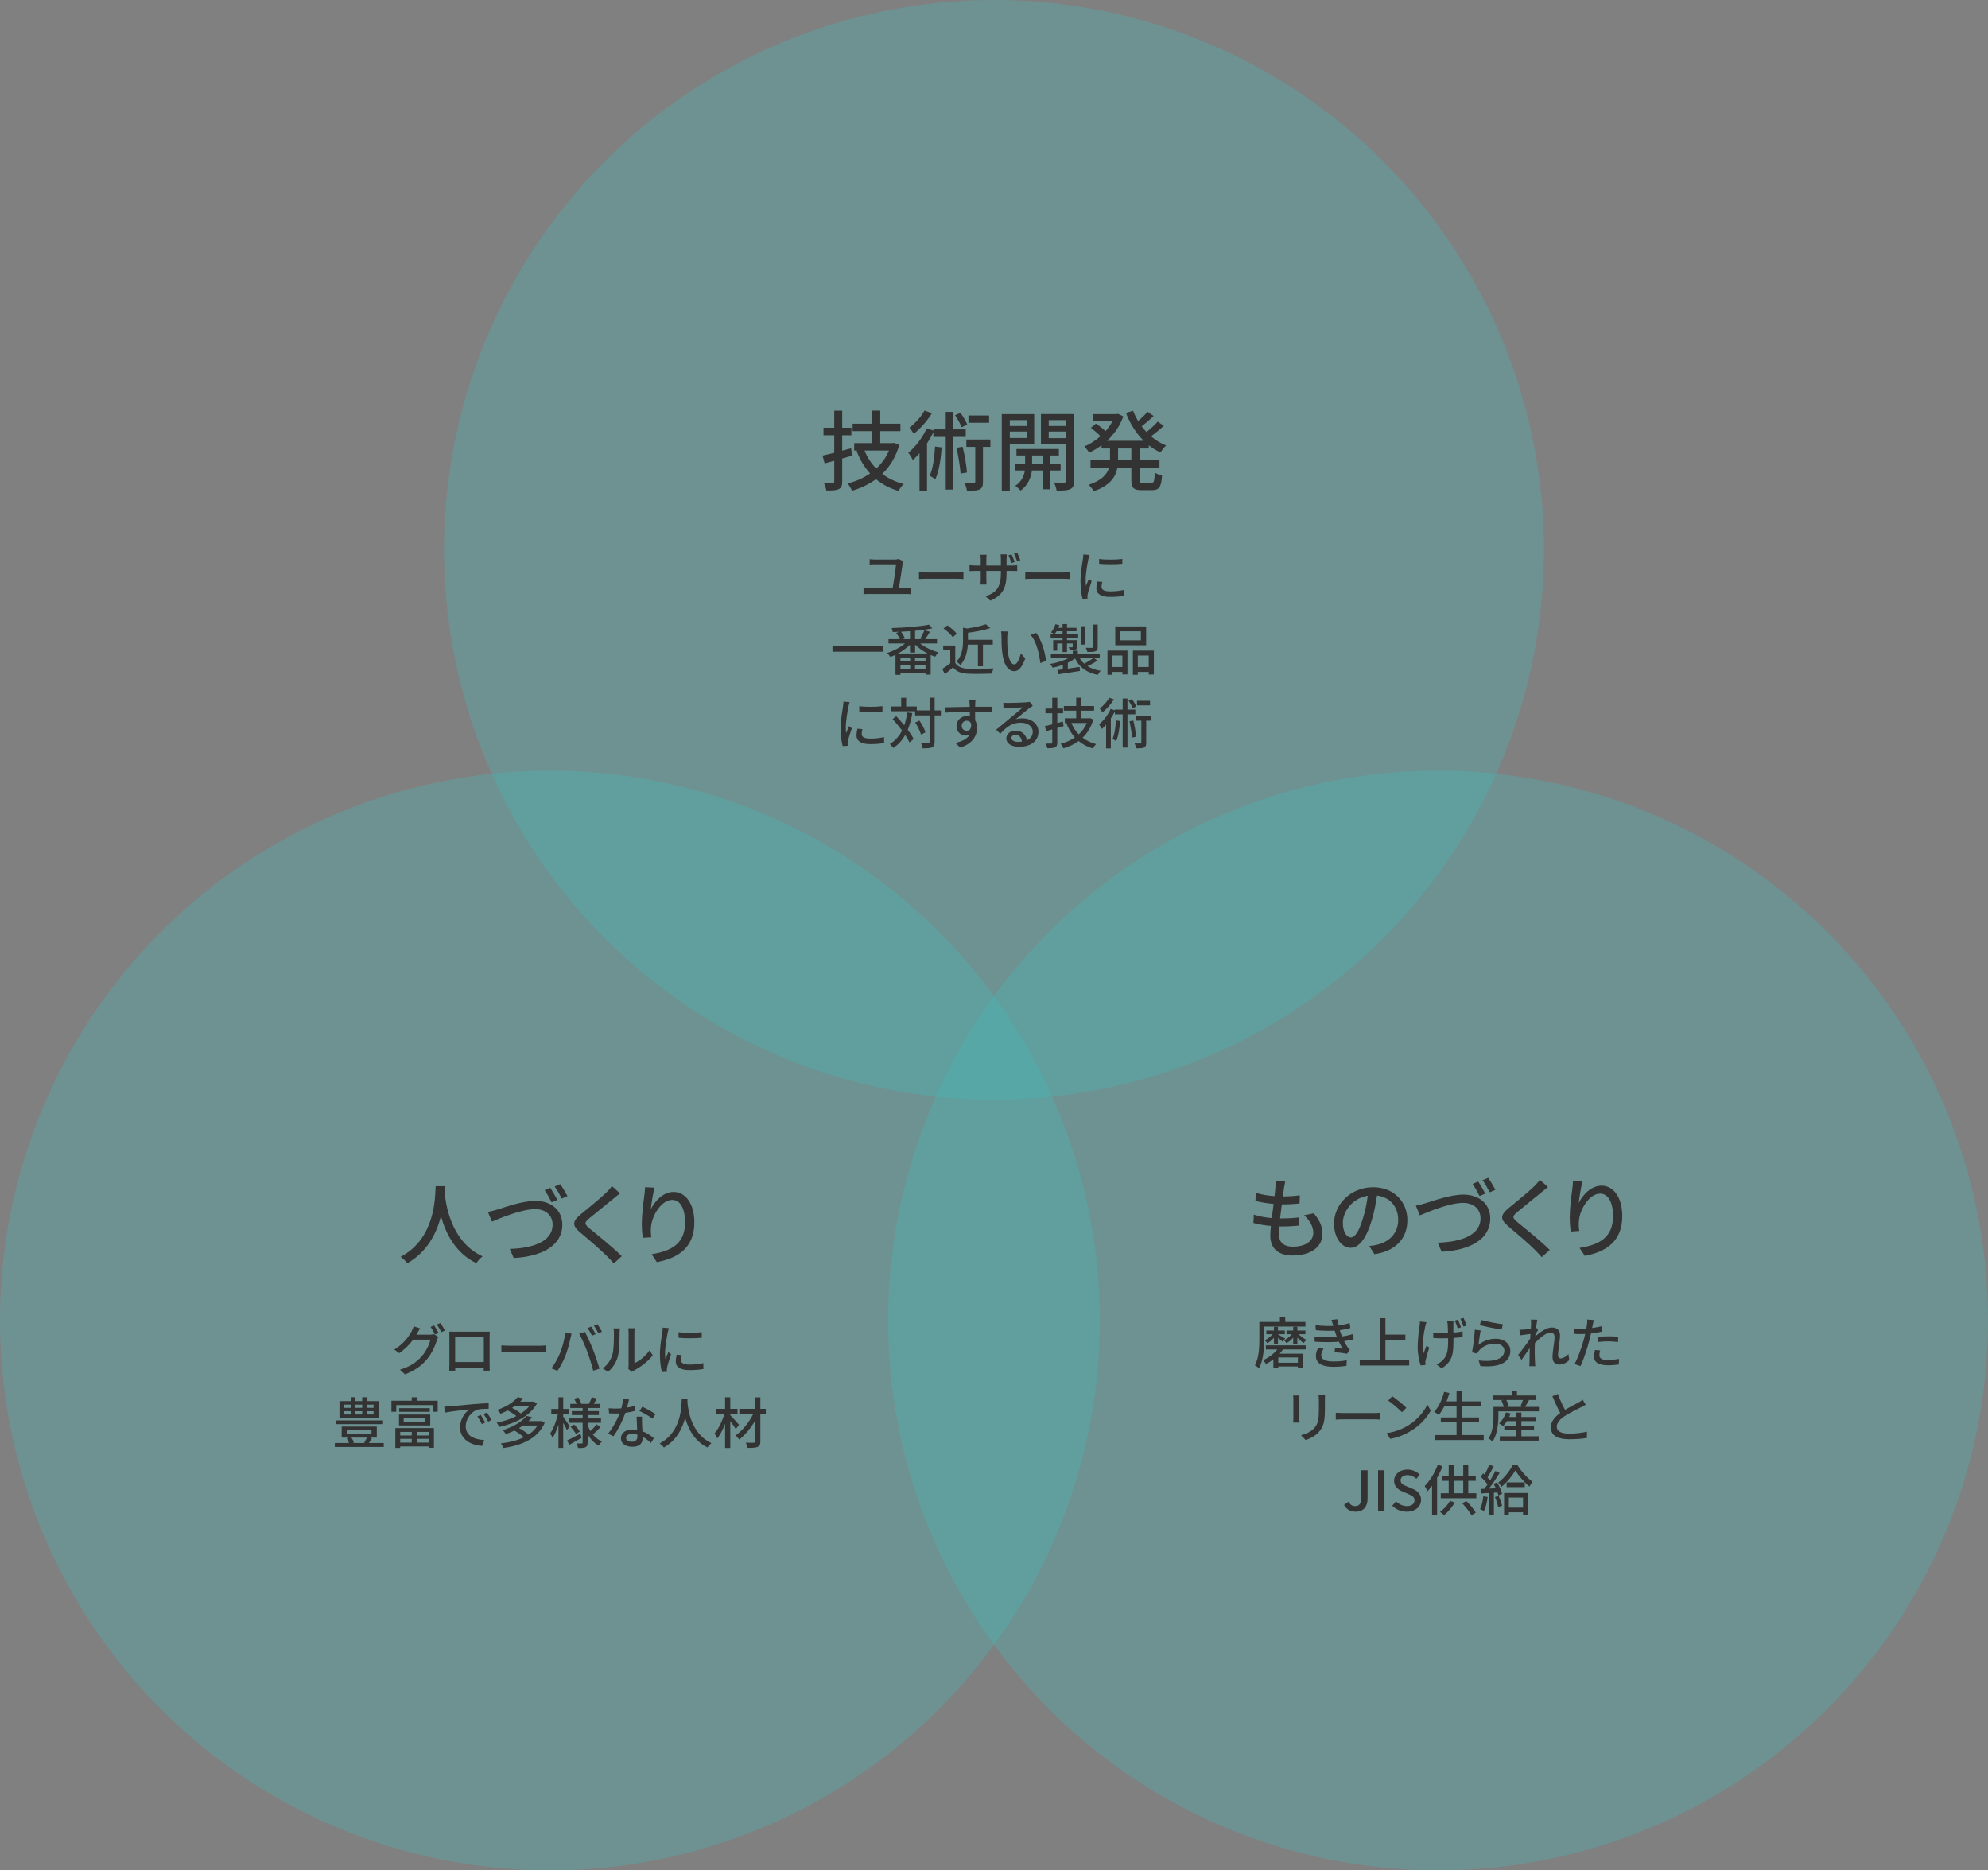 <?xml version="1.0" encoding="UTF-8"?>
<svg xmlns="http://www.w3.org/2000/svg" width="864" height="813" xmlns:xlink="http://www.w3.org/1999/xlink" version="1.1" viewBox="0 0 864 813">
  <rect x="0" y="0" width="864" height="813" fill="#808080" stroke="none"/>
  <defs>
    <clipPath id="clippath">
      <rect x="0" y="1100" width="1833" height="1262" fill="none"/>
    </clipPath>
    <linearGradient id="_名称未設定グラデーション_207" data-name="名称未設定グラデーション 207" x1="-12.446" y1="1547.963" x2="1470.52" y2="1547.963" gradientTransform="translate(91.272 18.947) rotate(.752)" gradientUnits="userSpaceOnUse">
      <stop offset="0" stop-color="#f9fcfe" stop-opacity=".075"/>
      <stop offset="1" stop-color="#c1c6c9"/>
    </linearGradient>
    <linearGradient id="_名称未設定グラデーション_206" data-name="名称未設定グラデーション 206" x1="-22.568" y1="1541.93" x2="1434.937" y2="1541.93" gradientTransform="translate(106.338 19.589) rotate(.875)" gradientUnits="userSpaceOnUse">
      <stop offset="0" stop-color="#f9fcfe" stop-opacity=".072"/>
      <stop offset="1" stop-color="#c1c6c9"/>
    </linearGradient>
    <linearGradient id="_名称未設定グラデーション_205" data-name="名称未設定グラデーション 205" x1="-32.692" y1="1535.996" x2="1399.308" y2="1535.996" gradientTransform="translate(121.404 20.231) rotate(.998)" gradientUnits="userSpaceOnUse">
      <stop offset="0" stop-color="#f8fcfe" stop-opacity=".069"/>
      <stop offset="1" stop-color="#c1c6c9"/>
    </linearGradient>
    <linearGradient id="_名称未設定グラデーション_204" data-name="名称未設定グラデーション 204" x1="-42.819" y1="1530.16" x2="1363.634" y2="1530.16" gradientTransform="translate(136.471 20.873) rotate(1.121)" gradientUnits="userSpaceOnUse">
      <stop offset="0" stop-color="#f8fcfe" stop-opacity=".066"/>
      <stop offset="1" stop-color="#c1c6c9"/>
    </linearGradient>
    <linearGradient id="_名称未設定グラデーション_203" data-name="名称未設定グラデーション 203" x1="-52.947" y1="1524.424" x2="1327.917" y2="1524.424" gradientTransform="translate(151.537 21.515) rotate(1.244)" gradientUnits="userSpaceOnUse">
      <stop offset="0" stop-color="#f8fcfe" stop-opacity=".062"/>
      <stop offset="1" stop-color="#c1c6c9"/>
    </linearGradient>
    <linearGradient id="_名称未設定グラデーション_202" data-name="名称未設定グラデーション 202" x1="-63.077" y1="1518.787" x2="1292.158" y2="1518.787" gradientTransform="translate(166.604 22.156) rotate(1.368)" gradientUnits="userSpaceOnUse">
      <stop offset="0" stop-color="#f8fbfe" stop-opacity=".059"/>
      <stop offset="1" stop-color="#c1c6c9"/>
    </linearGradient>
    <linearGradient id="_名称未設定グラデーション_201" data-name="名称未設定グラデーション 201" x1="-73.208" y1="1513.249" x2="1256.357" y2="1513.249" gradientTransform="translate(181.67 22.798) rotate(1.491)" gradientUnits="userSpaceOnUse">
      <stop offset="0" stop-color="#f8fbfe" stop-opacity=".056"/>
      <stop offset="1" stop-color="#c1c6c9"/>
    </linearGradient>
    <linearGradient id="_名称未設定グラデーション_200" data-name="名称未設定グラデーション 200" x1="-83.341" y1="1507.811" x2="1220.516" y2="1507.811" gradientTransform="translate(196.736 23.44) rotate(1.614)" gradientUnits="userSpaceOnUse">
      <stop offset="0" stop-color="#f8fbfe" stop-opacity=".052"/>
      <stop offset="1" stop-color="#c1c6c9"/>
    </linearGradient>
    <linearGradient id="_名称未設定グラデーション_199" data-name="名称未設定グラデーション 199" x1="-93.474" y1="1502.472" x2="1184.635" y2="1502.472" gradientTransform="translate(211.803 24.082) rotate(1.737)" gradientUnits="userSpaceOnUse">
      <stop offset="0" stop-color="#f7fbfd" stop-opacity=".049"/>
      <stop offset="1" stop-color="#c1c6c9"/>
    </linearGradient>
    <linearGradient id="_名称未設定グラデーション_198" data-name="名称未設定グラデーション 198" x1="-103.608" y1="1497.233" x2="1148.716" y2="1497.233" gradientTransform="translate(226.869 24.724) rotate(1.86)" gradientUnits="userSpaceOnUse">
      <stop offset="0" stop-color="#f7fbfd" stop-opacity=".046"/>
      <stop offset="1" stop-color="#c1c6c9"/>
    </linearGradient>
    <linearGradient id="_名称未設定グラデーション_197" data-name="名称未設定グラデーション 197" x1="-113.742" y1="1492.088" x2="1112.997" y2="1492.088" gradientTransform="translate(241.936 25.366) rotate(1.983)" gradientUnits="userSpaceOnUse">
      <stop offset="0" stop-color="#f7fbfd" stop-opacity=".043"/>
      <stop offset="1" stop-color="#c1c6c9"/>
    </linearGradient>
    <linearGradient id="_名称未設定グラデーション_196" data-name="名称未設定グラデーション 196" x1="-123.876" y1="1487.043" x2="1077.753" y2="1487.043" gradientTransform="translate(257.002 26.008) rotate(2.106)" gradientUnits="userSpaceOnUse">
      <stop offset="0" stop-color="#f7fbfd" stop-opacity=".039"/>
      <stop offset="1" stop-color="#c1c6c9"/>
    </linearGradient>
    <linearGradient id="_名称未設定グラデーション_195" data-name="名称未設定グラデーション 195" x1="-134.009" y1="1482.098" x2="1042.98" y2="1482.098" gradientTransform="translate(272.068 26.65) rotate(2.229)" gradientUnits="userSpaceOnUse">
      <stop offset="0" stop-color="#f7fbfd" stop-opacity=".036"/>
      <stop offset="1" stop-color="#c1c6c9"/>
    </linearGradient>
    <linearGradient id="_名称未設定グラデーション_194" data-name="名称未設定グラデーション 194" x1="-144.142" y1="1477.252" x2="1008.674" y2="1477.252" gradientTransform="translate(287.135 27.292) rotate(2.352)" gradientUnits="userSpaceOnUse">
      <stop offset="0" stop-color="#f7fbfd" stop-opacity=".033"/>
      <stop offset="1" stop-color="#c1c6c9"/>
    </linearGradient>
    <linearGradient id="_名称未設定グラデーション_193" data-name="名称未設定グラデーション 193" x1="-154.274" y1="1472.507" x2="974.831" y2="1472.507" gradientTransform="translate(302.201 27.933) rotate(2.475)" gradientUnits="userSpaceOnUse">
      <stop offset="0" stop-color="#f6fbfd" stop-opacity=".03"/>
      <stop offset="1" stop-color="#c1c6c9"/>
    </linearGradient>
    <linearGradient id="_名称未設定グラデーション_192" data-name="名称未設定グラデーション 192" x1="-164.405" y1="1467.862" x2="941.447" y2="1467.862" gradientTransform="translate(317.268 28.575) rotate(2.598)" gradientUnits="userSpaceOnUse">
      <stop offset="0" stop-color="#f6fbfd" stop-opacity=".026"/>
      <stop offset="1" stop-color="#c1c6c9"/>
    </linearGradient>
    <linearGradient id="_名称未設定グラデーション_191" data-name="名称未設定グラデーション 191" x1="-174.535" y1="1463.317" x2="908.517" y2="1463.317" gradientTransform="translate(332.334 29.217) rotate(2.721)" gradientUnits="userSpaceOnUse">
      <stop offset="0" stop-color="#f6fbfd" stop-opacity=".023"/>
      <stop offset="1" stop-color="#c1c6c9"/>
    </linearGradient>
    <linearGradient id="_名称未設定グラデーション_190" data-name="名称未設定グラデーション 190" x1="-184.662" y1="1458.872" x2="876.038" y2="1458.872" gradientTransform="translate(347.4 29.859) rotate(2.844)" gradientUnits="userSpaceOnUse">
      <stop offset="0" stop-color="#f6fafd" stop-opacity=".02"/>
      <stop offset="1" stop-color="#c1c6c9"/>
    </linearGradient>
    <linearGradient id="_名称未設定グラデーション_189" data-name="名称未設定グラデーション 189" x1="-194.788" y1="1454.528" x2="844.005" y2="1454.528" gradientTransform="translate(362.467 30.501) rotate(2.966)" gradientUnits="userSpaceOnUse">
      <stop offset="0" stop-color="#f6fafd" stop-opacity=".016"/>
      <stop offset="1" stop-color="#c1c6c9"/>
    </linearGradient>
    <linearGradient id="_名称未設定グラデーション_188" data-name="名称未設定グラデーション 188" x1="-204.912" y1="1450.284" x2="812.413" y2="1450.284" gradientTransform="translate(377.533 31.143) rotate(3.089)" gradientUnits="userSpaceOnUse">
      <stop offset="0" stop-color="#f6fafd" stop-opacity=".013"/>
      <stop offset="1" stop-color="#c1c6c9"/>
    </linearGradient>
    <linearGradient id="_名称未設定グラデーション_187" data-name="名称未設定グラデーション 187" x1="-215.032" y1="1446.141" x2="781.357" y2="1446.141" gradientTransform="translate(392.6 31.785) rotate(3.212)" gradientUnits="userSpaceOnUse">
      <stop offset="0" stop-color="#f5fafd" stop-opacity=".01"/>
      <stop offset="1" stop-color="#c1c6c9"/>
    </linearGradient>
    <linearGradient id="_名称未設定グラデーション_186" data-name="名称未設定グラデーション 186" x1="-225.15" y1="1442.098" x2="750.613" y2="1442.098" gradientTransform="translate(407.666 32.427) rotate(3.335)" gradientUnits="userSpaceOnUse">
      <stop offset="0" stop-color="#f5fafd" stop-opacity=".007"/>
      <stop offset="1" stop-color="#c1c6c9"/>
    </linearGradient>
    <linearGradient id="_名称未設定グラデーション_185" data-name="名称未設定グラデーション 185" x1="-235.265" y1="1438.156" x2="720.286" y2="1438.156" gradientTransform="translate(422.733 33.069) rotate(3.458)" gradientUnits="userSpaceOnUse">
      <stop offset="0" stop-color="#f5fafd" stop-opacity=".003"/>
      <stop offset="1" stop-color="#c1c6c9"/>
    </linearGradient>
    <linearGradient id="_名称未設定グラデーション_4579" data-name="名称未設定グラデーション 4579" x1="-245.377" y1="1434.314" x2="690.372" y2="1434.314" gradientTransform="translate(437.799 33.71) rotate(3.58)" gradientUnits="userSpaceOnUse">
      <stop offset="0" stop-color="#f5fafd" stop-opacity="0"/>
      <stop offset="1" stop-color="#c1c6c9"/>
    </linearGradient>
  </defs>
  <!-- Generator: Adobe Illustrator 28.7.1, SVG Export Plug-In . SVG Version: 1.2.0 Build 142)  -->
  <g isolation="isolate">
    <g id="_背景" data-name="背景">
      <g clip-path="url(#clippath)">
        <g mix-blend-mode="multiply">
          <path d="M48.521,2334.976c445.931-77.951,832.338-327.984,1104.664-666.773,198.539-246.994,339.93-540.149,395.054-857.041" fill="none" stroke="url(#_名称未設定グラデーション_207)" stroke-miterlimit="10" stroke-width=".653"/>
          <path d="M48.519,2334.671c444.234-78.439,827.732-330.675,1095.582-671.755,194.932-248.226,332.036-542.534,382.214-859.761" fill="none" stroke="url(#_名称未設定グラデーション_206)" stroke-miterlimit="10" stroke-width=".653"/>
          <path d="M48.518,2334.367c442.537-78.928,823.133-333.362,1086.5-676.736,191.331-249.455,324.142-544.92,369.373-862.482" fill="none" stroke="url(#_名称未設定グラデーション_205)" stroke-miterlimit="10" stroke-width=".653"/>
          <path d="M48.516,2334.063c440.84-79.417,818.543-336.045,1077.419-681.718,187.736-250.681,316.247-547.306,356.533-865.202" fill="none" stroke="url(#_名称未設定グラデーション_204)" stroke-miterlimit="10" stroke-width=".653"/>
          <path d="M48.514,2333.759c439.143-79.905,813.96-338.723,1068.337-686.7,184.146-251.904,308.353-549.691,343.693-867.923" fill="none" stroke="url(#_名称未設定グラデーション_203)" stroke-miterlimit="10" stroke-width=".653"/>
          <path d="M48.513,2333.454c437.446-80.394,809.385-341.397,1059.255-691.681,180.562-253.124,300.458-552.077,330.852-870.644" fill="none" stroke="url(#_名称未設定グラデーション_202)" stroke-miterlimit="10" stroke-width=".653"/>
          <path d="M48.511,2333.15c435.749-80.882,804.819-344.068,1050.173-696.663,176.984-254.341,292.564-554.463,318.012-873.364" fill="none" stroke="url(#_名称未設定グラデーション_201)" stroke-miterlimit="10" stroke-width=".653"/>
          <path d="M48.509,2332.846c434.053-81.371,800.261-346.735,1041.091-701.644,173.412-255.557,284.67-556.848,305.172-876.085" fill="none" stroke="url(#_名称未設定グラデーション_200)" stroke-miterlimit="10" stroke-width=".653"/>
          <path d="M48.507,2332.542c432.356-81.86,795.712-349.398,1032.009-706.626,169.847-256.769,276.775-559.234,292.331-878.805" fill="none" stroke="url(#_名称未設定グラデーション_199)" stroke-miterlimit="10" stroke-width=".653"/>
          <path d="M48.506,2332.237c430.659-82.348,791.173-352.059,1022.928-711.607,166.287-257.981,268.881-561.62,279.491-881.526" fill="none" stroke="url(#_名称未設定グラデーション_198)" stroke-miterlimit="10" stroke-width=".653"/>
          <path d="M48.504,2331.933c428.962-82.837,786.642-354.717,1013.846-716.589,162.734-259.19,260.986-564.005,266.65-884.246" fill="none" stroke="url(#_名称未設定グラデーション_197)" stroke-miterlimit="10" stroke-width=".653"/>
          <path d="M48.502,2331.629c427.265-83.325,782.121-357.373,1004.764-721.571,159.187-260.398,253.092-566.391,253.81-886.967" fill="none" stroke="url(#_名称未設定グラデーション_196)" stroke-miterlimit="10" stroke-width=".653"/>
          <path d="M48.501,2331.324c425.568-83.814,777.61-360.027,995.682-726.552,155.647-261.604,245.198-568.777,240.97-889.687" fill="none" stroke="url(#_名称未設定グラデーション_195)" stroke-miterlimit="10" stroke-width=".653"/>
          <path d="M48.499,2331.02c423.871-84.303,773.108-362.679,986.6-731.534,152.114-262.81,237.303-571.162,228.129-892.408" fill="none" stroke="url(#_名称未設定グラデーション_194)" stroke-miterlimit="10" stroke-width=".653"/>
          <path d="M48.497,2330.716c422.174-84.791,768.616-365.33,977.518-736.515,148.587-264.015,229.409-573.548,215.289-895.129" fill="none" stroke="url(#_名称未設定グラデーション_193)" stroke-miterlimit="10" stroke-width=".653"/>
          <path d="M48.496,2330.412c420.477-85.28,764.133-367.979,968.437-741.497,145.067-265.219,221.514-575.934,202.449-897.849" fill="none" stroke="url(#_名称未設定グラデーション_192)" stroke-miterlimit="10" stroke-width=".653"/>
          <path d="M48.494,2330.107c418.78-85.768,759.661-370.628,959.355-746.479,141.554-266.423,213.62-578.319,189.608-900.57" fill="none" stroke="url(#_名称未設定グラデーション_191)" stroke-miterlimit="10" stroke-width=".653"/>
          <path d="M48.492,2329.803c417.083-86.257,755.199-373.276,950.273-751.46,138.047-267.628,205.725-580.705,176.768-903.29" fill="none" stroke="url(#_名称未設定グラデーション_190)" stroke-miterlimit="10" stroke-width=".653"/>
          <path d="M48.491,2329.499c415.386-86.746,750.746-375.925,941.191-756.442,134.547-268.832,197.831-583.09,163.928-906.011" fill="none" stroke="url(#_名称未設定グラデーション_189)" stroke-miterlimit="10" stroke-width=".653"/>
          <path d="M48.489,2329.195c413.689-87.234,746.304-378.573,932.109-761.423,131.054-270.037,189.937-585.476,151.087-908.731" fill="none" stroke="url(#_名称未設定グラデーション_188)" stroke-miterlimit="10" stroke-width=".653"/>
          <path d="M48.487,2328.89c411.993-87.723,742.497-380.929,923.027-766.405,128.008-271.035,182.042-587.862,138.247-911.452" fill="none" stroke="url(#_名称未設定グラデーション_187)" stroke-miterlimit="10" stroke-width=".653"/>
          <path d="M48.485,2328.586c410.296-88.211,737.877-383.679,913.946-771.387,124.389-272.313,174.148-590.247,125.406-914.173" fill="none" stroke="url(#_名称未設定グラデーション_186)" stroke-miterlimit="10" stroke-width=".653"/>
          <path d="M48.484,2328.282c408.599-88.7,733.257-386.428,904.864-776.368,120.769-273.59,166.253-592.633,112.566-916.893" fill="none" stroke="url(#_名称未設定グラデーション_185)" stroke-miterlimit="10" stroke-width=".653"/>
          <path d="M48.482,2327.978c406.902-89.189,728.636-389.178,895.782-781.35,117.15-274.867,158.359-595.019,99.726-919.614" fill="none" stroke="url(#_名称未設定グラデーション_4579)" stroke-miterlimit="10" stroke-width=".653"/>
        </g>
      </g>
    </g>
    <g id="_レイヤー_1" data-name="レイヤー_1">
      <circle id="_楕円形_349" data-name="楕円形_349" cx="432" cy="239" r="239" fill="#44bbbd" isolation="isolate" opacity=".3"/>
      <circle id="_楕円形_350" data-name="楕円形_350" cx="239" cy="574" r="239" fill="#44bbbd" isolation="isolate" opacity=".3"/>
      <circle id="_楕円形_351" data-name="楕円形_351" cx="625" cy="574" r="239" fill="#44bbbd" isolation="isolate" opacity=".3"/>
      <g isolation="isolate">
        <path d="M370.362,198.048l-4.332,1.254v9.992c0,1.824-.38,2.774-1.481,3.306-1.102.532-2.812.646-5.396.608-.152-.836-.608-2.318-1.063-3.191,1.671.038,3.268.038,3.723,0,.532,0,.76-.19.76-.722v-9.004c-1.482.418-2.85.798-4.18,1.14l-.912-3.381c1.444-.342,3.191-.76,5.091-1.216v-7.637h-4.673v-3.267h4.673v-7.409h3.457v7.409h3.99v3.267h-3.99v6.687l3.875-1.026.456,3.192ZM390.841,193.413c-1.52,5.243-4.065,9.384-7.409,12.576,2.622,1.976,5.737,3.457,9.346,4.407-.798.684-1.786,2.09-2.279,3.001-3.8-1.102-7.067-2.85-9.803-5.129-3.078,2.28-6.611,3.952-10.41,5.053-.38-.912-1.254-2.432-1.9-3.191,3.533-.874,6.877-2.317,9.765-4.332-2.47-2.735-4.445-6.003-5.889-9.802l.494-.152h-1.52v-3.229h7.827v-5.206h-8.511v-3.229h8.511v-5.699h3.496v5.699h8.777v3.229h-8.777v5.206h5.395l.608-.114,2.28.912ZM375.719,195.844c1.216,3.001,2.925,5.585,5.091,7.827,2.355-2.166,4.293-4.787,5.547-7.827h-10.638Z" fill="#333"/>
        <path d="M414.327,189.917v22.873h-3.306v-22.873h-5.357v-2.014c-.798,1.634-1.748,3.268-2.773,4.825v20.631h-3.268v-16.337c-.95,1.064-1.899,2.09-2.888,2.925-.342-.684-1.368-2.394-1.976-3.153,3.116-2.545,6.193-6.535,8.017-10.601l2.887.95v-.494h5.357v-7.599h3.306v7.599h5.395v3.268h-5.395ZM405.019,179.621c-1.938,3.191-5.016,6.687-7.865,8.929-.456-.722-1.368-1.976-1.899-2.66,2.507-1.862,5.243-4.901,6.535-7.409l3.229,1.14ZM409.274,194.476c-.418,5.319-1.178,10.487-2.812,13.944-.456-.456-1.748-1.292-2.394-1.672,1.444-3.116,2.014-7.903,2.318-12.652l2.888.38ZM417.898,185.738c-.456-1.406-1.71-3.61-2.812-5.244l2.317-1.063c1.178,1.596,2.432,3.723,2.964,5.129l-2.47,1.178ZM418.354,194.172c.912,3.571,1.672,8.093,1.899,11.208l-2.773.494c-.19-3.001-.988-7.675-1.748-11.208l2.622-.494ZM430.437,194.249h-3.229v15.122c0,1.748-.266,2.773-1.444,3.381-1.178.532-2.925.57-5.509.57-.114-.95-.57-2.394-.988-3.419,1.786.076,3.419.076,3.952.038.494,0,.646-.152.646-.646v-15.045h-3.875v-3.192h10.448v3.192ZM429.867,183.762h-8.967v-3.153h8.967v3.153Z" fill="#333"/>
        <path d="M438.877,192.957v20.403h-3.496v-33.359h14.096v12.956h-10.601ZM438.877,182.622v2.545h7.295v-2.545h-7.295ZM446.172,190.373v-2.774h-7.295v2.774h7.295ZM456.24,204.507v8.169h-3.153v-8.169h-4.597c-.304,2.545-1.52,6.421-4.978,8.739-.494-.646-1.558-1.596-2.28-2.09,2.812-1.71,3.875-4.559,4.18-6.649h-4.332v-2.926h4.445v-3.609h-3.761v-2.812h18.427v2.812h-3.952v3.609h4.711v2.926h-4.711ZM453.087,201.581v-3.609h-4.521v3.609h4.521ZM466.803,209.028c0,1.938-.38,2.963-1.634,3.571-1.216.57-3.115.684-5.965.646-.114-.95-.608-2.546-1.14-3.496,1.938.038,3.875.038,4.483.038.57-.038.76-.228.76-.798v-15.958h-10.905v-13.032h14.4v29.028ZM455.785,182.622v2.545h7.523v-2.545h-7.523ZM463.308,190.449v-2.85h-7.523v2.85h7.523Z" fill="#333"/>
        <path d="M495.342,194.932v5.015h8.587v3.268h-8.587v5.206c0,1.292.19,1.481,1.406,1.481h3.686c1.102,0,1.292-.76,1.444-4.521.798.57,2.204,1.178,3.153,1.368-.304,4.901-1.292,6.307-4.255,6.307h-4.635c-3.571,0-4.445-1.026-4.445-4.635v-5.206h-6.041c-.722,4.027-3.116,7.827-10.296,10.296-.418-.798-1.52-2.166-2.242-2.773,5.851-1.938,8.093-4.673,8.891-7.523h-8.055v-3.268h8.473v-5.015h-3.686v-1.368c-1.71,1.254-3.534,2.355-5.395,3.191-.418-.798-1.444-2.052-2.128-2.66,2.47-1.026,4.901-2.583,7.067-4.483-1.064-1.14-2.812-2.583-4.179-3.647l2.204-1.861c1.368.912,3.078,2.241,4.179,3.305,1.178-1.33,2.204-2.812,3.04-4.331h-8.663v-3.078h10.373l.646-.114,2.317,1.102c-1.481,4.255-4.027,7.789-7.067,10.601h15.919c-3.305-3.268-5.927-7.447-7.712-12.121l3.115-.912c.608,1.558,1.33,3.04,2.204,4.483,1.482-1.292,3.078-2.85,4.065-4.065l2.66,1.862c-1.634,1.558-3.571,3.229-5.205,4.445.646.874,1.368,1.709,2.089,2.507,1.748-1.368,3.686-3.153,4.901-4.521l2.622,1.824c-1.671,1.596-3.761,3.268-5.547,4.559,1.976,1.672,4.179,3.04,6.573,3.989-.798.684-1.899,2.09-2.432,3.04-1.824-.836-3.533-1.862-5.091-3.116v1.368h-3.951ZM491.695,194.932h-5.775v5.015h5.775v-5.015Z" fill="#333"/>
      </g>
      <g isolation="isolate">
        <path d="M193.32,515.604c-.038.532-.038,1.178-.114,1.862.342,5.053,2.318,22.112,16.528,28.647-1.102.836-2.128,2.014-2.698,2.964-9.195-4.445-13.412-13.146-15.388-20.479-1.824,7.257-5.813,15.464-14.628,20.518-.646-.912-1.786-2.014-2.925-2.773,15.198-8.094,14.97-25.723,15.235-30.738h3.99Z" fill="#333"/>
        <path d="M216.465,525.673c3.078-.95,10.639-3.686,16.224-3.686,6.535,0,11.702,3.761,11.702,10.41,0,8.891-8.663,13.792-21.125,14.438l-1.71-3.951c10.068-.266,18.617-3.268,18.617-10.524,0-3.838-2.735-6.763-7.599-6.763-6.003,0-15.35,3.989-18.77,5.433l-1.748-4.217c1.406-.267,3.001-.723,4.407-1.14ZM242.225,521.569l-2.47,1.063c-.798-1.558-2.014-3.8-3.04-5.281l2.432-1.025c.95,1.405,2.318,3.723,3.078,5.243ZM246.632,519.897l-2.47,1.102c-.836-1.634-2.052-3.837-3.115-5.243l2.432-1.025c1.026,1.405,2.432,3.799,3.153,5.167Z" fill="#333"/>
        <path d="M266.546,521.075c-2.545,2.128-7.789,6.269-10.486,8.549-2.166,1.861-2.166,2.355.076,4.293,3.229,2.66,10.145,8.169,14.096,12.12l-3.458,3.153c-.912-1.025-1.9-2.089-2.888-3.077-2.545-2.584-8.207-7.447-11.74-10.41-3.686-3.078-3.306-4.901.304-7.903,2.925-2.432,8.435-6.839,11.018-9.385.874-.911,1.976-2.052,2.47-2.85l3.534,3.154c-.95.722-2.166,1.747-2.926,2.355Z" fill="#333"/>
        <path d="M282.851,525.635c1.672-3.458,5.319-7.523,9.917-7.523,5.167,0,9.004,5.092,9.004,13.26,0,10.601-6.611,15.464-16.299,17.25l-2.28-3.458c8.321-1.291,14.552-4.369,14.552-13.792,0-5.927-2.014-9.802-5.623-9.802-4.635,0-8.853,6.839-9.195,11.854-.114,1.254-.114,2.546.152,4.37l-3.724.266c-.19-1.443-.418-3.647-.418-6.155,0-3.571.608-8.776,1.102-12.234.19-1.291.266-2.545.304-3.609l4.142.19c-.646,2.394-1.406,6.991-1.634,9.385Z" fill="#333"/>
      </g>
      <g isolation="isolate">
        <path d="M558.003,516.602c-.114.836-.266,2.014-.456,3.458,2.812,0,5.357-.19,7.371-.494l-.114,3.572c-2.355.228-4.521.38-7.637.38h-.076c-.266,1.976-.532,4.141-.76,6.117h.532c2.47,0,5.206-.114,7.789-.456l-.114,3.571c-2.317.228-4.635.38-7.104.38h-1.444c-.114,1.33-.19,2.508-.19,3.306,0,3.458,2.014,5.471,6.079,5.471,5.547,0,8.891-2.47,8.891-6.041,0-2.583-1.368-5.243-4.027-7.599l4.217-.874c2.545,3.001,3.799,5.661,3.799,8.929,0,5.699-5.091,9.422-12.956,9.422-5.509,0-9.727-2.394-9.727-8.701,0-.988.114-2.432.266-4.142-2.774-.228-5.434-.684-7.599-1.292l.19-3.647c2.47.874,5.206,1.292,7.789,1.52.266-2.014.532-4.141.798-6.155-2.736-.228-5.585-.722-7.903-1.33l.19-3.496c2.317.76,5.281,1.216,8.093,1.444.19-1.368.304-2.583.38-3.571.114-1.52.114-2.242.038-3.001l4.255.228c-.266,1.178-.418,2.089-.57,3.001Z" fill="#333"/>
        <path d="M597.333,545.173l-2.242-3.572c1.292-.114,2.432-.304,3.381-.532,4.863-1.102,9.195-4.673,9.195-10.791,0-5.509-3.344-9.878-9.195-10.6-.532,3.419-1.178,7.105-2.279,10.676-2.28,7.751-5.434,12.044-9.195,12.044s-7.219-4.18-7.219-10.525c0-8.511,7.447-15.806,16.983-15.806,9.119,0,14.894,6.383,14.894,14.324s-5.091,13.45-14.324,14.78ZM587.112,537.878c1.71,0,3.496-2.47,5.243-8.321.95-3.001,1.634-6.459,2.09-9.803-6.839,1.102-10.828,7.029-10.828,11.74,0,4.37,1.861,6.383,3.495,6.383Z" fill="#333"/>
        <path d="M619.755,522.947c3.078-.95,10.639-3.686,16.224-3.686,6.535,0,11.702,3.761,11.702,10.41,0,8.891-8.663,13.792-21.125,14.438l-1.71-3.951c10.068-.266,18.617-3.268,18.617-10.524,0-3.838-2.735-6.763-7.599-6.763-6.003,0-15.35,3.989-18.77,5.433l-1.748-4.217c1.406-.266,3.001-.722,4.407-1.14ZM645.516,518.843l-2.47,1.064c-.798-1.558-2.014-3.8-3.04-5.281l2.432-1.026c.95,1.406,2.318,3.723,3.078,5.243ZM649.923,517.171l-2.47,1.102c-.836-1.634-2.052-3.837-3.115-5.243l2.432-1.026c1.026,1.406,2.432,3.799,3.153,5.167Z" fill="#333"/>
        <path d="M669.837,518.349c-2.545,2.128-7.789,6.269-10.486,8.549-2.166,1.862-2.166,2.355.076,4.293,3.229,2.66,10.145,8.169,14.096,12.12l-3.458,3.153c-.912-1.025-1.9-2.089-2.888-3.077-2.545-2.584-8.207-7.447-11.74-10.411-3.686-3.078-3.306-4.901.304-7.903,2.925-2.432,8.435-6.839,11.018-9.385.874-.912,1.976-2.052,2.47-2.85l3.534,3.154c-.95.722-2.166,1.748-2.926,2.355Z" fill="#333"/>
        <path d="M686.142,522.909c1.672-3.458,5.319-7.523,9.917-7.523,5.167,0,9.004,5.091,9.004,13.26,0,10.601-6.611,15.464-16.299,17.25l-2.28-3.458c8.321-1.292,14.552-4.369,14.552-13.792,0-5.927-2.014-9.802-5.623-9.802-4.635,0-8.853,6.839-9.195,11.854-.114,1.254-.114,2.546.152,4.37l-3.724.266c-.19-1.443-.418-3.647-.418-6.155,0-3.572.608-8.777,1.102-12.234.19-1.292.266-2.545.304-3.609l4.142.19c-.646,2.394-1.406,6.991-1.634,9.385Z" fill="#333"/>
      </g>
      <g isolation="isolate">
        <path d="M392.317,244.854c-.288,2.209-1.224,8.185-1.656,10.825h2.976c.768,0,1.488-.072,2.088-.168v2.76c-.648-.071-1.584-.096-2.088-.096h-16.129c-.672,0-1.44.024-2.208.096v-2.76c.72.12,1.512.168,2.208.168h10.441c.456-2.616,1.368-8.425,1.44-10.057h-8.953c-.912,0-1.68.048-2.472.096v-2.664c.744.072,1.656.168,2.448.168h8.305c.528,0,1.464-.12,1.8-.264l1.992.96c-.096.288-.168.744-.192.936Z" fill="#333"/>
        <path d="M402.973,248.862h13.057c1.152,0,2.088-.096,2.688-.145v2.977c-.528-.023-1.632-.12-2.688-.12h-13.057c-1.32,0-2.76.048-3.576.12v-2.977c.792.049,2.28.145,3.576.145Z" fill="#333"/>
        <path d="M430.429,261.104l-2.04-1.896c4.488-1.656,6.601-3.721,6.601-10.081v-.96h-6.312v3.601c0,.96.072,1.992.096,2.328h-2.664c.048-.336.12-1.344.12-2.328v-3.601h-2.353c-1.128,0-2.112.048-2.496.072v-2.593c.312.049,1.392.192,2.496.192h2.353v-2.784c0-.576-.048-1.296-.12-1.92h2.688c-.048.336-.12,1.056-.12,1.944v2.76h6.312v-2.784c0-.96-.072-1.752-.12-2.088h2.712c-.024.336-.12,1.128-.12,2.088v2.784h2.232c1.176,0,1.944-.072,2.4-.144v2.544c-.36-.048-1.224-.072-2.376-.072h-2.256v.816c0,6.192-1.416,9.625-7.033,12.121ZM440.99,244.254l-1.392.479c-.36-1.031-.84-2.399-1.32-3.336l1.368-.432c.432.888,1.032,2.352,1.344,3.288ZM443.438,243.51l-1.392.456c-.36-1.057-.864-2.4-1.344-3.336l1.368-.433c.456.912,1.056,2.353,1.368,3.312Z" fill="#333"/>
        <path d="M449.173,248.862h13.057c1.152,0,2.088-.096,2.688-.145v2.977c-.528-.023-1.632-.12-2.688-.12h-13.057c-1.32,0-2.76.048-3.576.12v-2.977c.792.049,2.28.145,3.576.145Z" fill="#333"/>
        <path d="M473.005,243.054c-.408,1.968-1.176,6.48-1.176,9.049,0,.84.048,1.68.144,2.568.408-.984.888-2.16,1.272-3.049l1.2.96c-.625,1.824-1.464,4.393-1.705,5.593-.072.336-.144.84-.12,1.104,0,.24.024.6.048.888l-2.184.145c-.48-1.681-.888-4.513-.888-7.753,0-3.576.768-7.657,1.032-9.577.096-.6.192-1.344.216-1.992l2.664.24c-.168.432-.408,1.393-.504,1.824ZM478.741,255.079c0,1.08.84,1.968,3.745,1.968,2.16,0,3.96-.192,5.977-.648l.048,2.568c-1.512.288-3.504.48-6.072.48-4.081,0-5.953-1.416-5.953-3.744,0-.864.12-1.776.408-2.952l2.161.191c-.216.84-.312,1.488-.312,2.137ZM487.766,242.958v2.448c-2.736.264-7.272.288-10.057,0l-.024-2.448c2.76.432,7.584.336,10.081,0Z" fill="#333"/>
        <path d="M383.642,280.838v2.448h-21.842v-2.448h21.842Z" fill="#333"/>
        <path d="M399.889,279.71c2.136,1.656,5.185,3.097,8.017,3.864-.48.433-1.152,1.296-1.464,1.872-.648-.216-1.32-.456-1.968-.744v8.545h-2.232v-.696h-10.897v.792h-2.16v-8.712c-.744.359-1.512.672-2.232.936-.288-.504-.936-1.296-1.416-1.728,2.688-.841,5.664-2.377,7.752-4.129h-7.128v-1.872h4.92c-.336-.816-.984-1.896-1.584-2.712l1.272-.48c-.936.048-1.872.072-2.784.096-.048-.504-.264-1.271-.456-1.728,5.688-.168,12.433-.696,16.249-1.488l1.44,1.608c-2.112.456-4.729.792-7.513,1.056v3.648h3l-.768-.24c.624-1.008,1.392-2.52,1.8-3.6l2.424.647c-.696,1.128-1.44,2.328-2.064,3.192h5.137v1.872h-7.345ZM403.129,284.055c-2.016-1.032-3.936-2.4-5.424-3.889v3.48h-2.208v-3.385c-1.44,1.417-3.288,2.736-5.208,3.793h12.841ZM395.569,285.807h-4.225v1.68h4.225v-1.68ZM391.344,290.823h4.225v-1.801h-4.225v1.801ZM395.497,274.382c-1.296.096-2.616.168-3.912.24.696.888,1.392,2.016,1.68,2.832l-.984.384h3.216v-3.456ZM402.241,285.807h-4.56v1.68h4.56v-1.68ZM402.241,290.823v-1.801h-4.56v1.801h4.56Z" fill="#333"/>
        <path d="M415.176,288.183c1.056,1.656,3.024,2.425,5.665,2.521,2.665.096,7.993.023,10.993-.168-.264.528-.624,1.584-.744,2.28-2.712.12-7.537.168-10.273.048-3.048-.12-5.112-.912-6.625-2.761-1.128.984-2.28,1.944-3.528,2.977l-1.152-2.304c1.08-.673,2.353-1.561,3.48-2.473v-5.641h-3.072v-2.063h5.256v7.584ZM414.072,276.974c-.768-1.128-2.496-2.736-4.008-3.792l1.656-1.345c1.488,1.032,3.288,2.521,4.104,3.673l-1.752,1.464ZM420.649,280.214c-.216,2.904-.936,6.385-3.312,8.929-.312-.504-1.104-1.271-1.632-1.56,2.544-2.736,2.832-6.385,2.832-9.265v-5.473l1.8.359c3-.456,6.216-1.128,8.137-1.848l1.896,1.68c-2.688.937-6.36,1.585-9.673,2.017v3.072h10.777v2.088h-4.272v9.409h-2.185v-9.409h-4.368Z" fill="#333"/>
        <path d="M437.76,277.094c-.024,1.513,0,3.528.168,5.4.36,3.769,1.344,6.312,2.952,6.312,1.2,0,2.256-2.616,2.808-4.8l1.896,2.231c-1.512,4.104-3,5.521-4.752,5.521-2.424,0-4.657-2.304-5.305-8.616-.24-2.112-.264-4.992-.264-6.433,0-.601-.048-1.608-.192-2.256l2.928.048c-.12.695-.24,1.943-.24,2.592ZM454.585,287.271l-2.472.96c-.408-4.128-1.776-9.456-4.2-12.337l2.376-.792c2.208,2.784,3.984,8.281,4.296,12.169Z" fill="#333"/>
        <path d="M476.954,287.127c-1.296.936-2.928,1.8-4.32,2.424,1.56.984,3.48,1.681,5.76,2.04-.456.385-1.008,1.225-1.248,1.776-4.896-.96-8.089-3.336-9.913-7.152-.888.672-1.968,1.32-3.145,1.872v2.568c1.632-.24,3.408-.504,5.136-.769l.096,1.776c-3.36.504-6.913,1.056-9.457,1.44l-.336-1.849c.696-.072,1.512-.191,2.4-.312v-1.944c-1.44.528-2.952.96-4.417,1.248-.24-.48-.792-1.225-1.2-1.632,2.88-.456,6-1.417,8.233-2.641h-7.825v-1.776h9.505v-1.368h2.208v1.368h9.529v1.776h-8.737c.504.937,1.176,1.776,1.968,2.496,1.416-.696,3.096-1.728,4.152-2.496l1.608,1.152ZM461.809,277.189h-5.185v-1.56h1.584c-.384-.265-1.008-.576-1.392-.744.816-.937,1.488-2.256,1.896-3.553l1.704.433c-.144.384-.288.768-.456,1.152h1.848v-1.633h1.92v1.633h4.128v1.487h-4.128v1.225h4.848v1.56h-4.848v1.08h4.296v2.833c0,.768-.12,1.128-.672,1.368-.528.239-1.272.239-2.304.239-.096-.432-.384-.983-.576-1.368.696.024,1.248.024,1.464.024.216-.024.264-.072.264-.24v-1.416h-2.472v3.721h-1.92v-3.721h-2.328v3.12h-1.752v-4.561h4.08v-1.08ZM461.809,275.63v-1.225h-2.592c-.264.456-.528.864-.792,1.225h3.384ZM471.746,280.19h-2.016v-7.969h2.016v7.969ZM477.074,281.246c0,1.057-.216,1.536-.96,1.849-.768.288-1.896.312-3.528.312-.12-.552-.408-1.296-.696-1.824,1.2.048,2.352.048,2.712.024.336-.024.432-.12.432-.384v-9.722h2.041v9.745Z" fill="#333"/>
        <path d="M481.32,282.807h8.689v10.345h-2.208v-1.08h-4.368v1.248h-2.112v-10.513ZM483.433,284.942v4.992h4.368v-4.992h-4.368ZM498.122,280.479h-13.417v-8.186h13.417v8.186ZM495.842,274.43h-9.001v3.912h9.001v-3.912ZM501.482,282.807v10.393h-2.232v-1.128h-4.752v1.248h-2.136v-10.513h9.121ZM499.25,289.935v-4.992h-4.752v4.992h4.752Z" fill="#333"/>
        <path d="M368.76,307.054c-.408,1.968-1.176,6.48-1.176,9.049,0,.84.048,1.68.144,2.568.408-.984.888-2.16,1.272-3.049l1.2.96c-.625,1.824-1.464,4.393-1.705,5.593-.072.336-.144.84-.12,1.104,0,.24.024.6.048.888l-2.184.145c-.48-1.681-.888-4.513-.888-7.753,0-3.576.768-7.657,1.032-9.577.096-.6.192-1.344.216-1.992l2.664.24c-.168.432-.408,1.393-.504,1.824ZM374.497,319.079c0,1.08.84,1.968,3.744,1.968,2.16,0,3.96-.192,5.977-.648l.048,2.568c-1.512.288-3.504.48-6.072.48-4.081,0-5.953-1.416-5.953-3.744,0-.864.12-1.776.408-2.952l2.161.191c-.216.84-.312,1.488-.312,2.137ZM383.521,306.958v2.448c-2.736.264-7.272.288-10.057,0l-.024-2.448c2.76.432,7.584.336,10.081,0Z" fill="#333"/>
        <path d="M396.505,309.981c-.456,2.713-1.104,5.113-1.992,7.226,1.08,1.464,1.992,2.855,2.568,4.008l-1.8,1.512c-.432-.936-1.08-2.063-1.872-3.24-1.296,2.305-3,4.177-5.185,5.641-.288-.432-1.056-1.32-1.512-1.728,2.352-1.416,4.081-3.385,5.329-5.856-1.296-1.753-2.736-3.505-4.104-4.993l1.56-1.271c1.152,1.2,2.352,2.592,3.504,3.984.576-1.681,1.008-3.528,1.32-5.568l2.184.287ZM408.914,310.966h-2.712v11.449c0,1.368-.312,2.017-1.08,2.424-.816.36-2.112.456-4.128.456-.096-.647-.408-1.704-.72-2.376,1.44.048,2.736.048,3.145.024.408,0,.576-.12.576-.528v-11.449h-6.288v-1.8h-10.417v-2.064h4.368v-3.792h2.16v3.792h4.632v1.704h5.544v-5.521h2.208v5.521h2.712v2.16ZM400.273,319.318c-.36-1.392-1.416-3.624-2.52-5.256l1.824-.864c1.128,1.584,2.256,3.721,2.616,5.16l-1.92.96Z" fill="#333"/>
        <path d="M423.842,306.021c-.024.288-.024.72-.024,1.2h7.201l-.048,2.256c-1.416-.071-3.696-.12-7.176-.12.024,1.297.024,2.688.024,3.769.552.864.84,1.969.84,3.192,0,3.192-1.704,6.961-7.393,8.617l-2.04-2.017c2.832-.624,5.041-1.68,6.192-3.528-.48.24-1.056.36-1.68.36-1.944,0-4.032-1.44-4.032-4.177,0-2.521,2.04-4.32,4.464-4.32.48,0,.936.048,1.344.168,0-.624-.024-1.344-.024-2.04-3.648.048-7.585.192-10.561.384l-.072-2.304c2.712-.048,7.177-.168,10.609-.216-.024-.528-.024-.937-.048-1.225-.072-.768-.144-1.512-.192-1.752h2.76c-.072.312-.144,1.416-.144,1.752ZM420.146,317.662c1.248,0,2.184-.983,1.872-3.24-.384-.792-1.08-1.151-1.872-1.151-1.104,0-2.184.815-2.184,2.256,0,1.32,1.032,2.136,2.184,2.136Z" fill="#333"/>
        <path d="M437.977,305.565c1.249,0,6.721-.144,8.017-.264.84-.072,1.272-.12,1.536-.216l1.32,1.728c-.504.312-1.008.648-1.512,1.032-1.224.912-4.176,3.408-5.88,4.801.96-.288,1.92-.408,2.88-.408,4.008,0,6.984,2.472,6.984,5.832,0,3.816-3.048,6.553-8.449,6.553-3.312,0-5.521-1.464-5.521-3.648,0-1.776,1.584-3.384,3.96-3.384,2.977,0,4.681,1.92,4.993,4.2,1.656-.72,2.544-2.017,2.544-3.769,0-2.256-2.208-3.888-5.208-3.888-3.84,0-6.096,1.8-8.929,4.824l-1.752-1.776c1.872-1.536,4.873-4.057,6.289-5.232,1.344-1.104,4.128-3.408,5.328-4.465-1.272.049-5.424.24-6.672.312-.6.023-1.224.072-1.776.144l-.072-2.472c.6.072,1.344.096,1.92.096ZM442.441,322.463c.6,0,1.176-.023,1.704-.096-.192-1.752-1.249-2.977-2.833-2.977-1.008,0-1.752.648-1.752,1.368,0,1.057,1.176,1.704,2.88,1.704Z" fill="#333"/>
        <path d="M462.241,315.646c-.912.264-1.824.528-2.736.792v6.312c0,1.152-.24,1.752-.936,2.088-.696.336-1.776.408-3.408.385-.096-.528-.384-1.465-.672-2.017,1.056.024,2.064.024,2.352,0,.336,0,.48-.12.48-.456v-5.688c-.936.264-1.8.504-2.64.72l-.576-2.136c.912-.216,2.016-.48,3.216-.769v-4.824h-2.952v-2.063h2.952v-4.681h2.184v4.681h2.521v2.063h-2.521v4.225l2.448-.648.288,2.017ZM475.178,312.718c-.96,3.312-2.568,5.929-4.68,7.945,1.656,1.248,3.624,2.184,5.904,2.784-.504.432-1.128,1.32-1.44,1.896-2.4-.695-4.464-1.8-6.192-3.24-1.944,1.44-4.177,2.497-6.577,3.192-.24-.576-.792-1.536-1.2-2.016,2.232-.553,4.344-1.464,6.168-2.736-1.56-1.729-2.808-3.792-3.72-6.192l.312-.097h-.96v-2.04h4.944v-3.288h-5.376v-2.04h5.376v-3.601h2.208v3.601h5.544v2.04h-5.544v3.288h3.408l.384-.071,1.44.575ZM465.625,314.254c.768,1.896,1.848,3.528,3.216,4.944,1.488-1.367,2.712-3.023,3.504-4.944h-6.721Z" fill="#333"/>
        <path d="M490.01,310.51v14.449h-2.088v-14.449h-3.384v-1.271c-.504,1.031-1.104,2.063-1.752,3.048v13.033h-2.064v-10.321c-.6.673-1.2,1.32-1.824,1.849-.216-.433-.864-1.513-1.248-1.992,1.968-1.608,3.913-4.129,5.064-6.696l1.824.6v-.312h3.384v-4.8h2.088v4.8h3.408v2.064h-3.408ZM484.129,304.006c-1.224,2.016-3.168,4.224-4.968,5.64-.288-.456-.864-1.248-1.2-1.68,1.584-1.176,3.312-3.097,4.128-4.681l2.04.721ZM486.817,313.391c-.264,3.36-.744,6.624-1.776,8.809-.288-.288-1.104-.816-1.512-1.057.912-1.968,1.272-4.992,1.464-7.992l1.824.24ZM492.266,307.87c-.288-.889-1.08-2.28-1.776-3.312l1.464-.672c.744,1.008,1.536,2.352,1.872,3.24l-1.56.744ZM492.554,313.198c.576,2.256,1.056,5.112,1.2,7.081l-1.752.312c-.12-1.896-.624-4.849-1.104-7.081l1.656-.312ZM500.187,313.246h-2.04v9.553c0,1.104-.168,1.752-.912,2.137-.744.336-1.848.359-3.48.359-.072-.6-.36-1.512-.624-2.16,1.128.048,2.16.048,2.496.024.312,0,.408-.096.408-.408v-9.505h-2.448v-2.016h6.601v2.016ZM499.826,306.622h-5.664v-1.992h5.664v1.992Z" fill="#333"/>
      </g>
      <g isolation="isolate">
        <path d="M181.329,579.535c-.12.216-.216.408-.36.624h5.785c.672,0,1.344-.096,1.8-.24l1.968,1.2c-.24.384-.504.984-.672,1.464-.648,2.304-2.064,5.521-4.224,8.161-2.208,2.712-5.113,4.92-9.601,6.648l-2.232-2.016c4.632-1.368,7.488-3.504,9.625-5.977,1.776-2.04,3.216-5.064,3.648-7.081h-7.513c-1.512,2.064-3.576,4.176-6.072,5.856l-2.112-1.56c4.176-2.52,6.409-5.833,7.537-7.945.288-.504.696-1.464.888-2.16l2.784.912c-.48.72-.984,1.632-1.248,2.112ZM190.617,579.415l-1.584.672c-.48-.96-1.248-2.4-1.896-3.312l1.536-.648c.6.864,1.464,2.352,1.944,3.288ZM193.377,578.359l-1.56.696c-.504-1.032-1.296-2.4-1.968-3.312l1.536-.648c.648.888,1.56,2.4,1.992,3.264Z" fill="#333"/>
        <path d="M197.6,578.863h13.033c.552,0,1.417,0,2.208-.024-.048.648-.048,1.392-.048,2.064v11.785c0,.84.048,2.904.048,3.096h-2.616c.024-.12.024-.672.048-1.344h-12.433c0,.648,0,1.224.024,1.344h-2.616c.024-.216.072-2.136.072-3.096v-11.785c0-.624,0-1.464-.048-2.088.96.048,1.729.048,2.329.048ZM197.816,592.04h12.457v-10.777h-12.457v10.777Z" fill="#333"/>
        <path d="M221.48,584.959h13.057c1.152,0,2.088-.096,2.688-.144v2.977c-.528-.024-1.632-.12-2.688-.12h-13.057c-1.32,0-2.76.048-3.576.12v-2.977c.792.048,2.28.144,3.576.144Z" fill="#333"/>
        <path d="M245.697,579.199l2.712.552c-.168.6-.384,1.512-.504,2.041-.312,1.584-1.176,5.016-2.112,7.393-.864,2.232-2.232,4.824-3.528,6.696l-2.616-1.104c1.512-1.968,2.88-4.536,3.72-6.577,1.056-2.568,2.016-6.121,2.329-9ZM251.721,579.727l2.472-.816c.984,1.8,2.568,5.28,3.528,7.705.912,2.304,2.184,6.048,2.832,8.305l-2.736.888c-.648-2.616-1.656-5.785-2.616-8.353-.936-2.497-2.448-5.929-3.48-7.729ZM258.85,579.919l-1.56.672c-.48-.96-1.272-2.4-1.92-3.312l1.561-.648c.6.864,1.464,2.352,1.92,3.288ZM261.634,578.863l-1.56.696c-.528-1.032-1.296-2.4-1.968-3.312l1.536-.648c.624.912,1.536,2.4,1.992,3.265Z" fill="#333"/>
        <path d="M266.12,588.944c.696-2.136.696-6.816.696-9.577,0-.816-.048-1.392-.192-1.944h2.784c-.024.192-.12,1.08-.12,1.92,0,2.736-.096,7.849-.744,10.249-.72,2.641-2.232,4.993-4.272,6.721l-2.304-1.536c2.088-1.44,3.457-3.624,4.152-5.833ZM273.201,593.48v-14.209c0-.984-.144-1.776-.144-1.92h2.784c-.024.144-.12.936-.12,1.92v13.273c2.088-.936,4.8-2.977,6.528-5.521l1.464,2.064c-2.04,2.712-5.424,5.232-8.185,6.625-.432.24-.72.456-.912.6l-1.584-1.32c.096-.408.168-.96.168-1.512Z" fill="#333"/>
        <path d="M290.216,579.151c-.408,1.968-1.176,6.481-1.176,9.049,0,.84.048,1.68.144,2.568.408-.984.888-2.16,1.272-3.048l1.2.96c-.625,1.824-1.464,4.393-1.705,5.593-.072.336-.144.84-.12,1.104,0,.24.024.6.048.888l-2.184.144c-.48-1.68-.888-4.513-.888-7.753,0-3.576.768-7.657,1.032-9.577.096-.6.192-1.344.216-1.992l2.664.24c-.168.432-.408,1.392-.504,1.824ZM295.953,591.176c0,1.08.84,1.968,3.745,1.968,2.16,0,3.96-.192,5.977-.648l.048,2.568c-1.512.288-3.504.48-6.072.48-4.081,0-5.953-1.416-5.953-3.744,0-.864.12-1.776.408-2.952l2.161.192c-.216.84-.312,1.488-.312,2.136ZM304.978,579.055v2.448c-2.736.264-7.272.288-10.057,0l-.024-2.448c2.76.432,7.584.336,10.081,0Z" fill="#333"/>
        <path d="M166.786,627.232v1.728h-21.266v-1.728h6.168c-.264-.672-.672-1.44-1.056-2.04l1.032-.312h-3.168v-4.776h15.266v4.776h-2.952l.816.288c-.408.744-.864,1.464-1.272,2.064h6.433ZM166.473,619.048h-20.642v-1.632h20.642v1.632ZM164.505,616.384h-16.97v-7.345h4.92v-1.68h1.92v1.68h3.048v-1.68h1.92v1.68h5.161v7.345ZM149.624,611.967h2.832v-1.392h-2.832v1.392ZM149.624,614.848h2.832v-1.417h-2.832v1.417ZM150.68,623.368h10.777v-1.752h-10.777v1.752ZM152.72,624.88c.48.696.912,1.536,1.128,2.136l-.6.216h5.449l-.456-.168c.408-.576.912-1.464,1.248-2.184h-6.769ZM154.376,610.575v1.392h3.048v-1.392h-3.048ZM154.376,613.431v1.417h3.048v-1.417h-3.048ZM162.369,610.575h-3.024v1.392h3.024v-1.392ZM162.369,613.431h-3.024v1.417h3.024v-1.417Z" fill="#333"/>
        <path d="M190.233,608.871v4.8h-2.208v-2.904h-15.793v2.904h-2.112v-4.8h8.809v-1.488h2.28v1.488h9.025ZM171.824,620.752h16.753v8.569h-2.208v-.576h-12.433v.648h-2.112v-8.641ZM173.408,614.872h13.585v4.728h-13.585v-4.728ZM186.801,612.111v1.584h-13.321v-1.584h13.321ZM173.936,622.408v1.56h5.016v-1.56h-5.016ZM173.936,627.064h5.016v-1.632h-5.016v1.632ZM175.448,618.088h9.385v-1.704h-9.385v1.704ZM186.369,622.408h-5.232v1.56h5.232v-1.56ZM186.369,627.064v-1.632h-5.232v1.632h5.232Z" fill="#333"/>
        <path d="M195.32,611.319c1.752-.168,6.024-.576,10.441-.96,2.568-.216,4.969-.36,6.625-.408v2.424c-1.344,0-3.432.024-4.68.336-3.192.96-5.305,4.392-5.305,7.225,0,4.368,4.081,5.833,8.041,6l-.864,2.568c-4.705-.24-9.625-2.76-9.625-8.041,0-3.625,2.136-6.528,4.081-7.801-2.424.24-8.017.816-10.705,1.392l-.24-2.616c.912-.024,1.752-.072,2.232-.12ZM210.897,618.352l-1.488.672c-.576-1.224-1.2-2.328-1.92-3.36l1.44-.624c.576.84,1.464,2.304,1.968,3.312ZM213.633,617.271l-1.464.696c-.624-1.224-1.248-2.28-2.016-3.312l1.44-.648c.576.816,1.512,2.256,2.04,3.264Z" fill="#333"/>
        <path d="M233.385,610.047c-3.048,5.617-9.961,8.833-16.489,10.225-.192-.576-.648-1.464-1.032-1.92,2.928-.504,5.929-1.464,8.569-2.808-.96-.816-2.448-1.752-3.769-2.448-.96.504-1.992.984-3.12,1.44-.312-.528-1.008-1.296-1.488-1.656,4.225-1.417,7.297-3.577,8.905-5.569l2.472.552c-.432.48-.888.96-1.368,1.416h5.521l.36-.096,1.44.864ZM236.746,618.424c-2.952,6.984-10.129,9.889-18.074,11.017-.144-.6-.576-1.536-.96-2.04,3.625-.408,7.081-1.224,9.985-2.664-1.032-.936-2.688-2.112-4.128-2.904-1.152.552-2.4,1.08-3.744,1.56-.24-.504-.888-1.344-1.344-1.728,4.969-1.536,8.497-3.913,10.345-6.192l2.472.576c-.504.576-1.032,1.128-1.632,1.68h5.208l.384-.096,1.488.792ZM223.785,611.151c-.384.288-.816.576-1.248.84,1.416.72,2.952,1.68,3.84,2.424,1.464-.936,2.76-2.041,3.744-3.265h-6.336ZM227.289,619.648c-.552.384-1.104.744-1.705,1.104,1.464.816,3.145,1.92,4.128,2.832,1.584-1.056,2.928-2.352,3.889-3.936h-6.312Z" fill="#333"/>
        <path d="M246.417,621.64c-.312-.744-1.008-2.041-1.632-3.168v10.921h-2.064v-10.153c-.72,2.28-1.608,4.393-2.568,5.761-.216-.6-.744-1.44-1.056-1.92,1.416-1.968,2.784-5.521,3.432-8.569h-2.928v-2.064h3.121v-5.064h2.064v5.064h2.568v2.064h-2.568v1.32c.648.864,2.424,3.552,2.808,4.176l-1.176,1.632ZM252.801,625c-1.8,1.056-3.768,2.16-5.352,3.024l-1.008-1.872c1.488-.672,3.648-1.824,5.785-2.976l.576,1.824ZM257.385,623.2c1.104,1.488,2.544,2.664,4.249,3.36-.432.408-1.104,1.248-1.392,1.8-2.04-1.056-3.648-2.808-4.849-4.968v3.672c0,1.08-.216,1.656-.912,2.016-.696.336-1.776.36-3.264.36-.072-.552-.336-1.464-.6-2.016.936.048,1.92.048,2.232.024.288,0,.384-.096.384-.384v-8.617h-5.88v-1.872h5.88v-1.488h-4.704v-1.704h4.704v-1.344h-5.376v-1.8h2.76c-.264-.696-.696-1.536-1.08-2.208l1.752-.6c.576.84,1.152,1.968,1.392,2.712l-.264.096h3.528c.432-.816.984-2.064,1.248-2.904l2.232.6c-.48.816-.96,1.632-1.392,2.305h2.809v1.8h-5.449v1.344h4.896v1.704h-4.896v1.488h5.809v1.872h-5.809v1.008c.336.912.744,1.8,1.224,2.616.912-.84,2.016-2.041,2.665-2.953l1.704,1.2c-1.008,1.152-2.28,2.352-3.24,3.145l-.36-.264ZM249.561,619.216c.888.912,1.944,2.16,2.424,3l-1.632,1.128c-.456-.84-1.464-2.16-2.328-3.121l1.536-1.008Z" fill="#333"/>
        <path d="M272.504,611.871c1.224-.192,2.424-.456,3.528-.816l.072,2.208c-1.2.336-2.688.648-4.296.864-1.176,3.384-3.265,7.561-5.208,10.201l-2.304-1.176c1.968-2.353,3.96-6.049,5.04-8.761-.6.024-1.176.048-1.752.048-.912,0-1.92-.024-2.88-.072l-.168-2.232c.936.096,2.088.144,3.048.144.792,0,1.632-.024,2.472-.096.36-1.344.648-2.832.696-4.104l2.64.264c-.192.84-.528,2.184-.888,3.528ZM279.033,618.592c.024.792.096,2.184.168,3.552,2.064.744,3.744,1.944,4.968,3.024l-1.272,2.04c-.936-.864-2.16-1.896-3.601-2.688v.672c0,2.04-1.224,3.696-4.392,3.696-2.784,0-5.041-1.2-5.041-3.696,0-2.256,2.04-3.84,5.017-3.84.72,0,1.392.072,2.04.168-.072-1.896-.192-4.152-.24-5.736h2.353c-.048,1.008-.024,1.848,0,2.808ZM274.593,626.705c1.824,0,2.424-1.008,2.424-2.304,0-.216,0-.504-.024-.816-.696-.192-1.44-.312-2.232-.312-1.584,0-2.665.72-2.665,1.704,0,1.032.864,1.729,2.497,1.729ZM277.929,613.335l1.224-1.848c1.729.768,4.561,2.352,5.761,3.216l-1.368,1.992c-1.32-1.104-3.984-2.617-5.617-3.36Z" fill="#333"/>
        <path d="M298.833,608.031c-.024.336-.024.744-.072,1.176.216,3.192,1.464,13.969,10.441,18.098-.696.528-1.344,1.272-1.704,1.872-5.809-2.809-8.473-8.305-9.721-12.937-1.152,4.584-3.672,9.769-9.241,12.961-.408-.576-1.128-1.272-1.848-1.752,9.601-5.113,9.457-16.25,9.625-19.418h2.52Z" fill="#333"/>
        <path d="M319.809,621.208c-.504-.84-1.512-2.256-2.424-3.432v11.641h-2.256v-10.537c-.936,2.52-2.136,4.872-3.408,6.36-.24-.648-.792-1.584-1.176-2.16,1.729-1.968,3.409-5.424,4.296-8.545h-3.552v-2.136h3.84v-5.017h2.256v5.017h3.144v2.136h-3.144v.625c.936.912,3.24,3.48,3.792,4.128l-1.368,1.92ZM332.842,614.535h-2.376v12.001c0,1.416-.336,2.04-1.2,2.4-.864.384-2.304.432-4.344.432-.12-.624-.48-1.656-.792-2.28,1.44.048,2.952.048,3.384.024.432,0,.6-.144.6-.576v-8.881c-1.848,3.168-4.369,6.216-6.841,8.088-.384-.552-1.056-1.368-1.608-1.8,2.952-1.968,5.977-5.761,7.752-9.409h-6.096v-2.136h6.792v-4.993h2.352v4.993h2.376v2.136Z" fill="#333"/>
      </g>
      <g isolation="isolate">
        <path d="M549.436,582.065c0,3.696-.312,9.121-2.256,12.673-.408-.384-1.32-1.032-1.8-1.272,1.8-3.288,1.944-7.993,1.944-11.401v-7.44h8.929v-1.968h2.328v1.968h8.761v1.992h-17.905v5.448ZM550.156,584.802h17.306v1.776h-9.865c-.432.624-.912,1.248-1.464,1.848h10.201v6.216h-2.256v-.672h-8.521v.696h-2.136v-3.792c-1.008.768-2.088,1.44-3.216,1.968-.288-.48-.888-1.224-1.248-1.608,2.4-1.08,4.704-2.808,6.145-4.656h-4.945v-1.776ZM553.66,584.13v-2.641c-.864.96-1.872,1.824-2.856,2.376-.24-.384-.744-.96-1.128-1.272,1.224-.552,2.497-1.584,3.409-2.665h-2.712v-1.584h3.288v-1.584h1.752v1.584h2.976v1.584h-2.976v.096c.648.312,2.64,1.488,3.144,1.824l-1.104,1.392c-.384-.408-1.272-1.104-2.04-1.68v2.568h-1.752ZM564.077,590.058h-8.521v2.28h8.521v-2.28ZM562.037,584.202v-2.784c-.864,1.008-1.896,1.896-2.88,2.424-.264-.36-.768-.936-1.128-1.248,1.224-.552,2.496-1.584,3.384-2.665h-2.28v-1.584h2.904v-1.608h1.8v1.608h3.504v1.584h-2.952c.96.984,2.304,1.968,3.457,2.496-.408.288-.984.912-1.248,1.368-.888-.552-1.92-1.44-2.76-2.376v2.784h-1.8Z" fill="#333"/>
        <path d="M578.645,573.737l2.568-.288c.096.888.288,1.8.504,2.712,1.68-.216,3.312-.576,4.849-1.08l.312,2.184c-1.344.384-2.977.72-4.608.936.168.504.312.984.48,1.416.144.408.312.84.48,1.296,1.968-.24,3.552-.648,4.705-1.008l.384,2.256c-1.152.288-2.568.576-4.152.792.456.936.96,1.824,1.488,2.616.288.432.6.768.984,1.128l-1.2,1.776c-1.344-.312-3.744-.576-5.424-.744l.192-1.824c1.152.12,2.592.264,3.336.336-.624-.984-1.176-2.016-1.632-3.024-2.928.24-6.84.24-10.513,0l-.12-2.232c3.6.36,7.033.36,9.745.144-.144-.36-.288-.72-.408-1.056-.216-.624-.384-1.176-.552-1.68-2.304.12-5.185.096-8.185-.192l-.144-2.184c2.856.312,5.473.432,7.729.312-.024-.072-.048-.144-.072-.216-.216-.768-.456-1.584-.744-2.376ZM574.228,589.002c0,1.896,1.729,2.784,5.232,2.784,2.256,0,4.128-.168,5.856-.528l-.12,2.424c-1.68.264-3.696.432-5.713.432-4.752,0-7.537-1.417-7.584-4.657-.024-1.44.456-2.52,1.008-3.6l2.352.456c-.576.816-1.032,1.656-1.032,2.688Z" fill="#333"/>
        <path d="M612.438,591.282v2.256h-21.482v-2.256h8.761v-18.29h2.4v7.129h8.665v2.232h-8.665v8.929h10.321Z" fill="#333"/>
        <path d="M619.444,576.449c-.696,3.12-1.536,8.281-.72,11.809.312-.912.792-2.232,1.224-3.288l1.224.768c-.624,1.824-1.296,4.272-1.584,5.544-.096.36-.144.84-.12,1.104,0,.264.048.624.072.912l-2.112.216c-.48-1.464-1.296-4.681-1.296-7.681,0-3.913.552-7.609.84-9.577.096-.6.12-1.32.144-1.824l2.809.288c-.168.504-.36,1.248-.48,1.729ZM631.637,575.849c-.024.528,0,1.968.024,3.408,1.488-.12,2.88-.288,4.008-.528v2.473c-1.104.144-2.496.288-3.984.36v.912c0,5.568-.192,9.312-5.161,12.313l-2.184-1.704c.816-.36,1.896-1.032,2.521-1.704,2.256-2.088,2.496-4.561,2.496-8.929v-.768c-.888.024-1.776.048-2.64.048-1.104,0-2.712-.072-3.816-.144v-2.4c1.104.168,2.472.264,3.768.264.84,0,1.752-.024,2.641-.048-.024-1.464-.072-2.904-.12-3.552-.048-.552-.144-1.128-.24-1.512h2.76c-.024.456-.048.96-.072,1.512ZM634.949,576.953l-1.392.48c-.36-1.056-.84-2.448-1.32-3.384l1.368-.432c.456.912,1.056,2.376,1.344,3.336ZM637.421,576.185l-1.392.456c-.36-1.056-.864-2.424-1.344-3.336l1.368-.456c.456.912,1.032,2.4,1.368,3.336Z" fill="#333"/>
        <path d="M642.557,584.586c2.232-1.824,4.776-2.665,7.488-2.665,3.913,0,6.361,2.376,6.361,5.232,0,4.32-3.648,7.441-13.033,6.649l-.72-2.473c7.417.937,11.161-1.056,11.161-4.224,0-1.776-1.656-3.048-3.96-3.048-2.952,0-5.497,1.128-7.081,3.048-.408.456-.624.864-.816,1.272l-2.208-.528c.48-2.256,1.056-7.153,1.224-9.865l2.544.336c-.336,1.512-.744,4.8-.96,6.265ZM653.166,575.609l-.552,2.328c-2.352-.312-7.633-1.416-9.481-1.896l.6-2.28c2.16.672,7.321,1.632,9.433,1.848Z" fill="#333"/>
        <path d="M665.333,573.569l2.784.096c-.12.625-.312,1.896-.504,3.48l.072-.024.792,1.008c-.288.432-.744,1.128-1.128,1.728-.024.336-.048.672-.096,1.032,1.896-1.704,4.849-3.864,7.225-3.864s3.528,1.392,3.528,3.384c0,2.424-.864,6.289-.864,8.761,0,.72.36,1.296,1.104,1.296,1.032,0,2.232-.672,3.408-1.872l.36,2.616c-1.224,1.176-2.688,1.92-4.464,1.92-1.68,0-2.808-1.152-2.808-3.288,0-2.64.888-6.409.888-8.665,0-1.32-.672-1.896-1.824-1.896-1.872,0-4.632,2.256-6.721,4.512-.048.864-.072,1.704-.072,2.448,0,2.088-.024,3.792.12,5.977.024.432.072,1.128.12,1.632h-2.592c.048-.504.072-1.2.072-1.584.024-2.256.024-3.625.096-6.289-1.128,1.656-2.544,3.72-3.552,5.112l-1.488-2.088c1.32-1.68,3.936-5.136,5.232-7.081.048-.696.096-1.392.144-2.088-1.128.144-3.121.408-4.561.6l-.24-2.448c.6.024,1.104.024,1.8-.024.744-.048,1.992-.192,3.145-.36.072-1.032.12-1.824.12-2.088,0-.625,0-1.296-.096-1.944Z" fill="#333"/>
        <path d="M692.237,575.849c-.072.408-.168.888-.288,1.416,1.464-.216,2.953-.48,4.345-.84v2.376c-1.512.36-3.192.624-4.825.816-.24,1.032-.504,2.136-.768,3.145-.864,3.384-2.496,8.329-3.792,11.041l-2.616-.888c1.416-2.448,3.168-7.393,4.08-10.753.192-.744.384-1.536.576-2.328-.696.024-1.344.048-1.944.048-1.104,0-1.992-.024-2.856-.096l-.048-2.352c1.176.144,2.016.192,2.928.192.744,0,1.561-.024,2.4-.096.12-.72.24-1.344.288-1.8.12-.744.144-1.632.096-2.16l2.88.216c-.144.6-.36,1.584-.456,2.064ZM695.117,589.098c0,1.08.648,2.064,3.72,2.064,1.584,0,3.216-.192,4.8-.48l-.072,2.424c-1.32.168-2.928.336-4.752.336-3.912,0-6.024-1.272-6.024-3.648,0-1.008.192-2.016.408-3l2.232.216c-.192.744-.312,1.488-.312,2.088ZM699.078,580.865c1.392,0,2.832.048,4.2.192l-.072,2.304c-1.224-.168-2.641-.312-4.081-.312-1.56,0-3.024.096-4.536.264v-2.232c1.296-.12,2.952-.216,4.488-.216Z" fill="#333"/>
        <path d="M564.677,608.377v8.041c0,.625.048,1.464.096,1.944h-2.76c.024-.408.096-1.248.096-1.944v-8.041c0-.432-.024-1.272-.096-1.776h2.76c-.048.504-.096,1.104-.096,1.776ZM575.813,608.617v4.272c0,5.497-.864,7.537-2.64,9.553-1.56,1.824-3.984,2.928-5.736,3.504l-1.992-2.088c2.28-.576,4.272-1.488,5.76-3.12,1.68-1.92,1.992-3.792,1.992-7.993v-4.128c0-.864-.072-1.584-.144-2.208h2.856c-.048.624-.096,1.344-.096,2.208Z" fill="#333"/>
        <path d="M584.116,614.233h13.057c1.152,0,2.088-.096,2.688-.144v2.977c-.528-.024-1.632-.12-2.688-.12h-13.057c-1.32,0-2.76.048-3.576.12v-2.977c.792.048,2.28.144,3.576.144Z" fill="#333"/>
        <path d="M612.029,619.61c3.864-2.376,6.864-5.977,8.329-9.049l1.464,2.616c-1.728,3.121-4.68,6.385-8.424,8.689-2.424,1.488-5.473,2.904-9.193,3.576l-1.608-2.472c4.008-.6,7.129-1.944,9.433-3.36ZM611.213,611.929l-1.896,1.944c-1.248-1.272-4.224-3.888-6-5.088l1.752-1.872c1.68,1.128,4.801,3.624,6.145,5.016Z" fill="#333"/>
        <path d="M644.838,623.786v2.161h-21.314v-2.161h9.505v-5.52h-6.841v-2.136h6.841v-4.801h-5.329c-.744,1.44-1.536,2.712-2.376,3.721-.456-.384-1.44-1.032-2.04-1.344,1.944-2.04,3.456-5.329,4.344-8.689l2.304.528c-.36,1.224-.792,2.448-1.248,3.6h4.344v-4.464h2.304v4.464h8.353v2.184h-8.353v4.801h7.465v2.136h-7.465v5.52h9.505Z" fill="#333"/>
        <path d="M668.838,611.545v1.944h-17.618v1.848c0,3.216-.408,8.089-2.568,11.305-.36-.384-1.272-1.176-1.704-1.416,1.92-2.952,2.136-7.057,2.136-9.889v-3.792h4.488c-.192-.816-.624-1.92-1.08-2.784l.864-.216h-4.561v-1.944h8.257v-1.968h2.232v1.968h8.353v1.944h-3.408l.312.072c-.6,1.032-1.2,2.112-1.704,2.928h6ZM661.205,624.314h7.513v1.896h-16.897v-1.896h7.201v-2.64h-5.232v-1.729h5.232v-2.208h-4.104c-.504.816-1.08,1.536-1.632,2.112-.408-.312-1.272-.84-1.776-1.08,1.32-1.176,2.424-3,3.048-4.825l1.992.456c-.192.528-.408,1.056-.648,1.56h3.12v-1.968h2.184v1.968h6.145v1.776h-6.145v2.208h5.497v1.729h-5.497v2.64ZM654.677,608.545c.504.888.96,1.992,1.104,2.76l-.864.24h6.457l-.6-.192c.36-.792.816-1.896,1.104-2.808h-7.2Z" fill="#333"/>
        <path d="M680.189,612.841c2.112-1.272,4.488-2.448,5.736-3.144.792-.456,1.368-.816,1.92-1.272l1.32,2.185c-.624.384-1.296.744-2.064,1.128-1.584.816-4.776,2.304-7.057,3.792-2.112,1.392-3.456,2.904-3.456,4.656,0,1.872,1.8,2.976,5.376,2.976,2.568,0,5.784-.36,7.752-.864l-.024,2.736c-1.896.336-4.584.576-7.633.576-4.632,0-8.041-1.32-8.041-5.16,0-2.544,1.632-4.513,4.08-6.241-1.104-2.016-2.304-4.729-3.432-7.296l2.376-.984c.96,2.592,2.136,5.041,3.144,6.913Z" fill="#333"/>
        <path d="M584.117,654.178l1.944-1.416c.744,1.368,1.704,1.92,2.856,1.92,1.776,0,2.664-.96,2.664-3.552v-12.025h2.784v12.289c0,3.168-1.536,5.712-5.136,5.712-2.376,0-4.008-.984-5.112-2.928Z" fill="#333"/>
        <path d="M598.924,639.105h2.784v17.689h-2.784v-17.689Z" fill="#333"/>
        <path d="M605.092,654.514l1.632-1.92c1.272,1.272,3,2.088,4.704,2.088,2.136,0,3.336-1.008,3.336-2.496,0-1.608-1.2-2.112-2.832-2.832l-2.448-1.056c-1.704-.72-3.601-2.064-3.601-4.632,0-2.785,2.448-4.873,5.809-4.873,2.064,0,4.008.864,5.353,2.232l-1.464,1.776c-1.104-.984-2.328-1.584-3.888-1.584-1.8,0-2.976.864-2.976,2.256,0,1.536,1.416,2.112,2.856,2.688l2.424,1.032c2.088.888,3.6,2.184,3.6,4.776,0,2.832-2.352,5.136-6.216,5.136-2.424,0-4.68-.96-6.289-2.592Z" fill="#333"/>
        <path d="M626.956,637.377c-.648,1.68-1.464,3.408-2.376,4.992v16.297h-2.184v-12.865c-.648.888-1.32,1.705-1.992,2.424-.216-.552-.864-1.752-1.224-2.28,2.256-2.232,4.392-5.712,5.688-9.241l2.088.672ZM632.285,653.098c-1.176,2.088-3.024,4.176-4.656,5.521-.408-.408-1.272-1.08-1.776-1.416,1.68-1.176,3.312-3,4.32-4.776l2.112.672ZM641.622,649.09v2.184h-15.458v-2.184h3.457v-5.4h-2.88v-2.136h2.88v-4.657h2.184v4.657h4.128v-4.705h2.184v4.705h3.264v2.136h-3.264v5.4h3.504ZM631.805,649.09h4.128v-5.4h-4.128v5.4ZM637.277,652.474c1.56,1.536,3.288,3.6,4.128,5.017l-1.872,1.2c-.792-1.464-2.496-3.648-4.056-5.232l1.8-.984Z" fill="#333"/>
        <path d="M646.564,650.722c-.312,2.256-.864,4.584-1.608,6.121-.36-.264-1.248-.672-1.704-.84.72-1.44,1.176-3.552,1.416-5.617l1.896.336ZM650.644,644.361c.96,1.56,1.896,3.625,2.185,4.968l-1.632.72c-.072-.384-.216-.816-.384-1.296l-1.56.096v9.865h-1.992v-9.745c-1.32.072-2.544.144-3.624.216l-.192-1.968,1.68-.048c.432-.576.912-1.224,1.368-1.896-.744-1.08-1.92-2.376-2.976-3.36l1.08-1.464c.216.168.432.36.648.552.744-1.32,1.536-3.048,1.968-4.344l1.968.768c-.84,1.608-1.848,3.456-2.712,4.776.432.456.84.912,1.152,1.32.864-1.417,1.68-2.88,2.28-4.104l1.848.84c-1.344,2.185-3.072,4.801-4.633,6.817.96-.024,1.968-.072,3-.144-.312-.672-.648-1.344-.984-1.944l1.512-.624ZM651.316,650.194c.6,1.368,1.248,3.168,1.512,4.344l-1.705.576c-.24-1.176-.816-3-1.416-4.393l1.608-.528ZM659.549,636.921c1.632,2.64,4.201,5.592,6.553,7.201-.456.552-1.008,1.368-1.392,2.064-2.232-1.824-4.752-4.776-6.145-6.985-1.272,2.256-3.601,5.161-6.073,7.129-.312-.6-.864-1.44-1.296-1.944,2.496-1.848,5.017-5.041,6.216-7.464h2.136ZM653.692,648.97h10.369v9.601h-2.136v-1.224h-6.168v1.32h-2.064v-9.697ZM662.669,644.385v2.04h-7.873v-2.04h7.873ZM655.757,650.962v4.393h6.168v-4.393h-6.168Z" fill="#333"/>
      </g>
    </g>
  </g>
</svg>